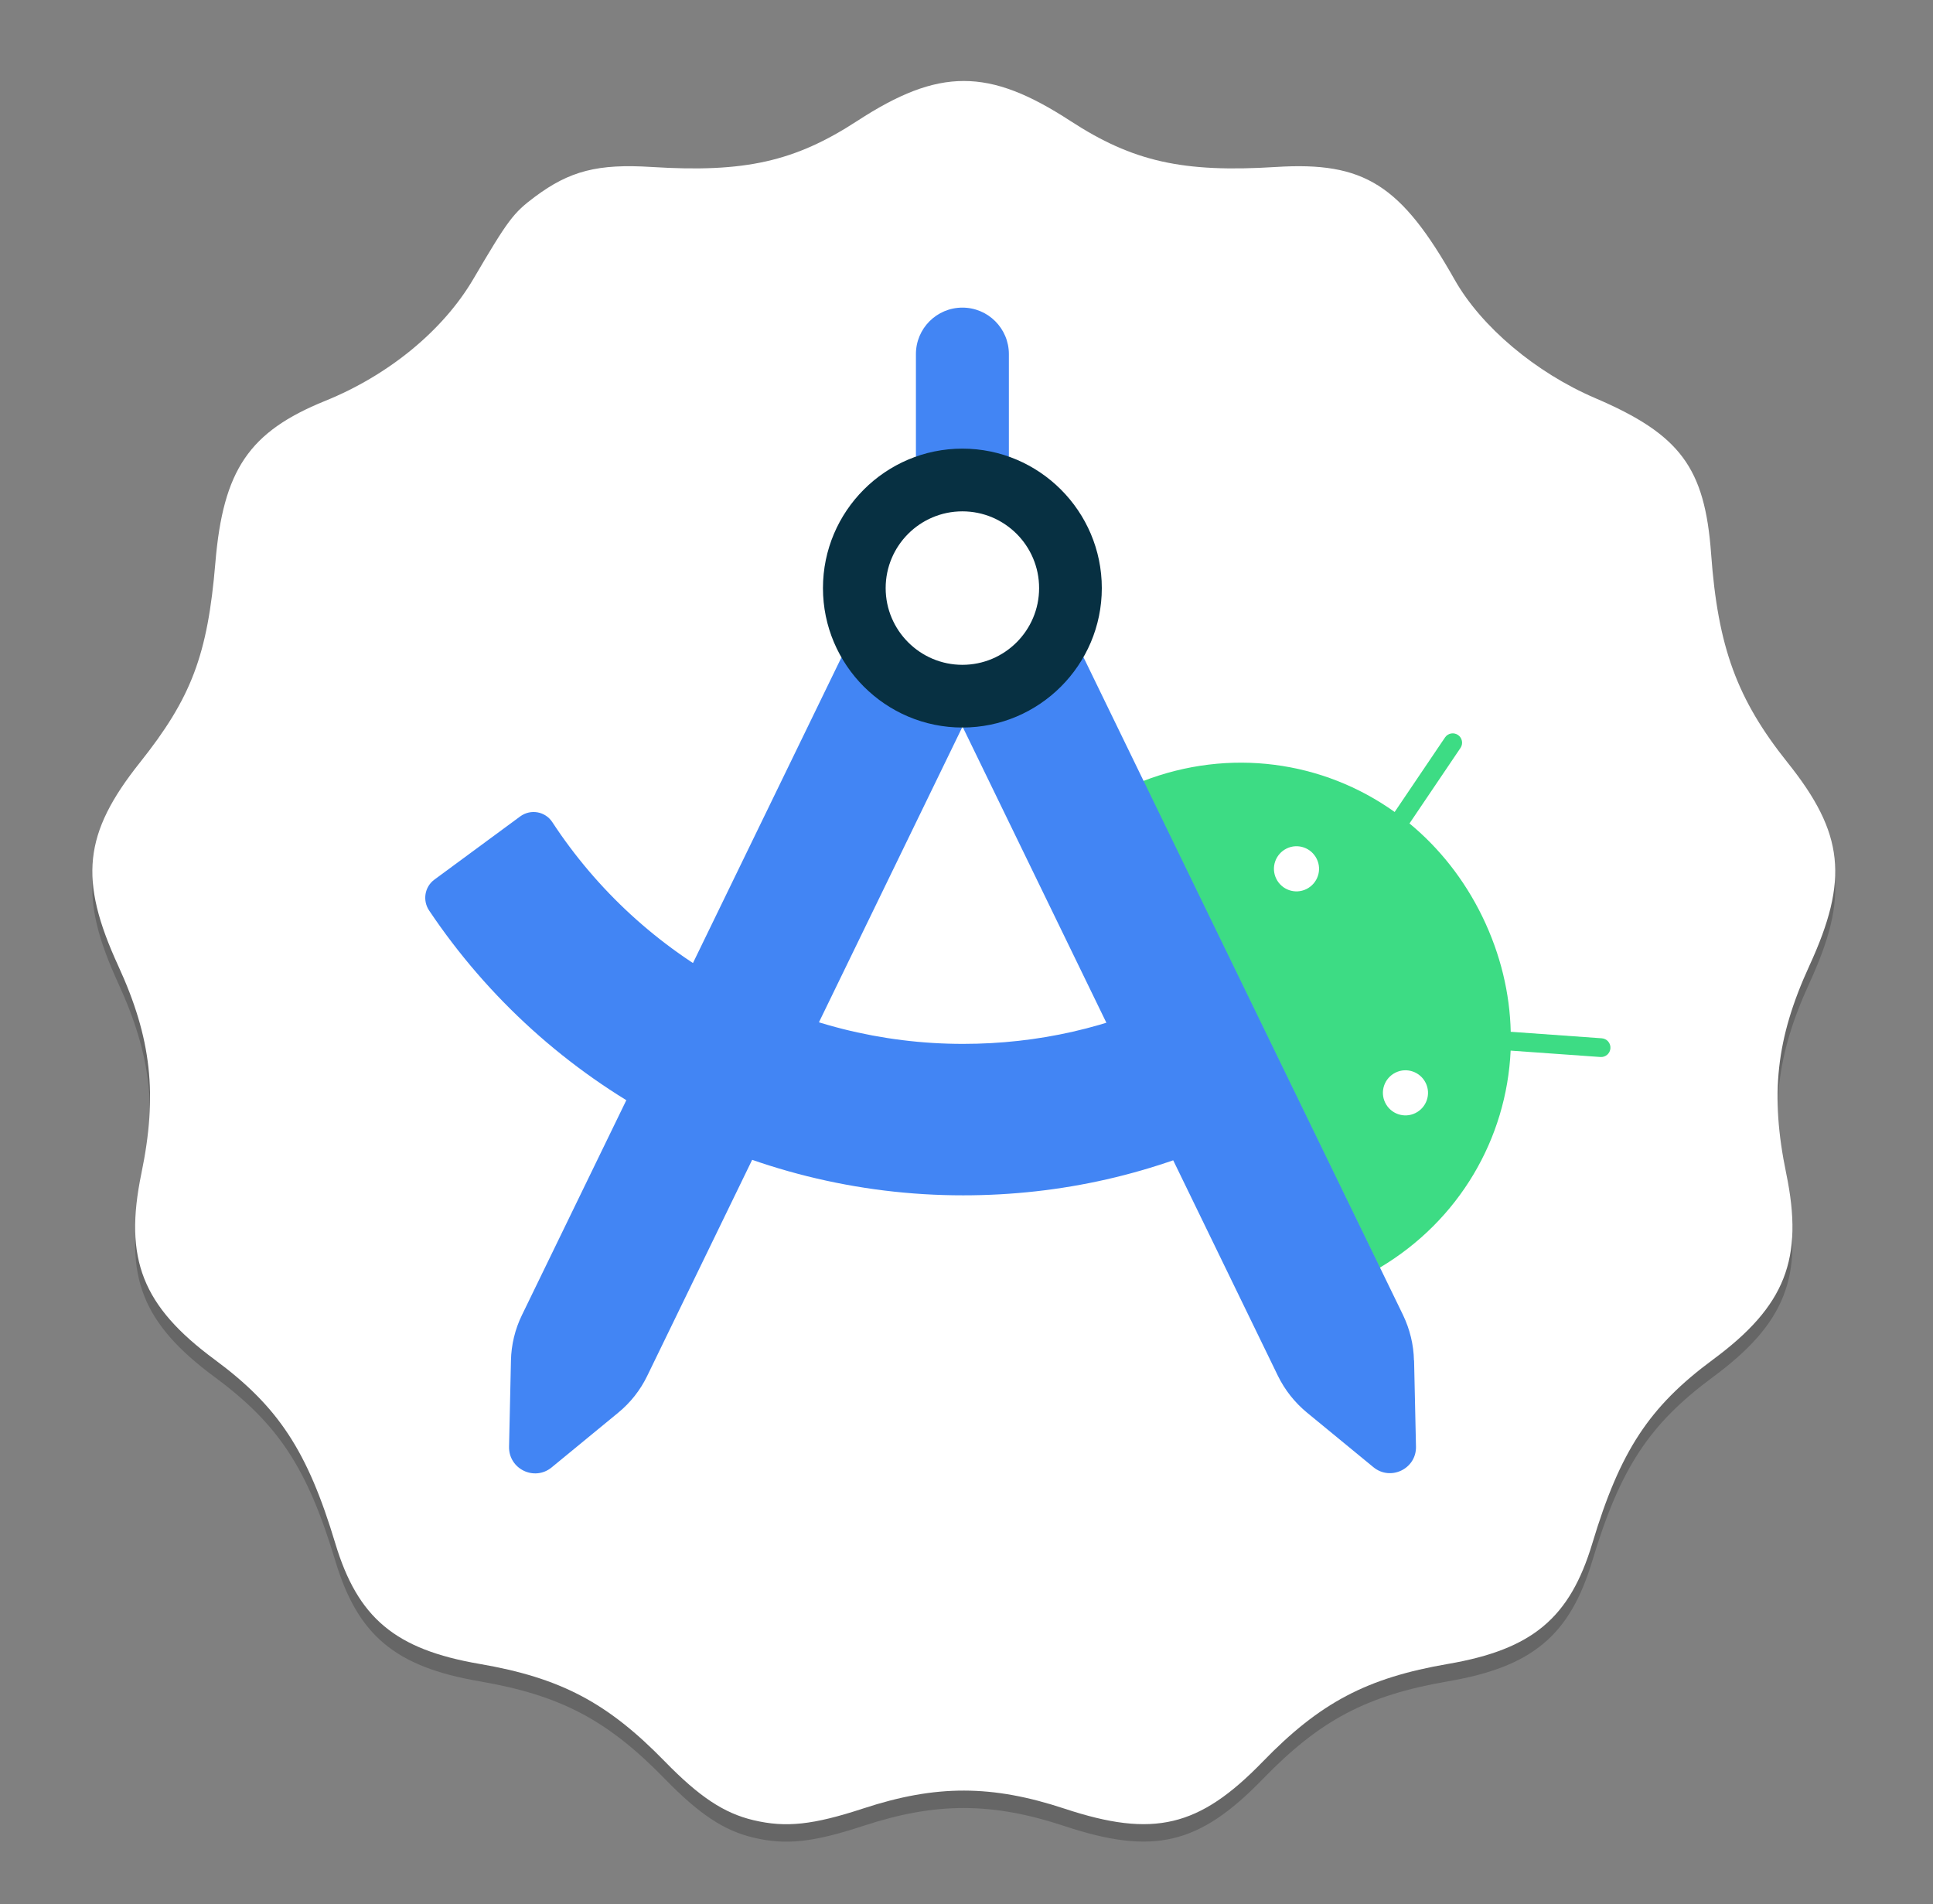 <svg width="66" height="65" viewBox="0 0 66 65" fill="none" xmlns="http://www.w3.org/2000/svg">
<rect x="0" y="0" width="66" height="65" fill="#808080" stroke="none"/>
<path d="M25.724 62.73C24.72 62.492 23.879 61.935 22.702 60.728C20.737 58.711 19.141 57.872 16.369 57.394C13.493 56.899 12.215 55.83 11.447 53.277C10.498 50.126 9.507 48.616 7.329 47.008C4.858 45.182 4.224 43.573 4.827 40.656C5.386 37.955 5.172 36.035 4.037 33.565C2.684 30.619 2.851 29.045 4.773 26.631C6.536 24.419 7.089 22.956 7.353 19.811C7.619 16.636 8.502 15.334 11.103 14.281C13.274 13.401 15.131 11.874 16.16 10.123C17.35 8.097 17.524 7.865 18.262 7.314C19.452 6.426 20.414 6.181 22.247 6.295C25.431 6.495 27.137 6.112 29.275 4.721C32.063 2.906 33.753 2.906 36.541 4.721C38.679 6.112 40.385 6.495 43.569 6.295C46.58 6.106 47.832 6.897 49.667 10.143C50.577 11.751 52.436 13.317 54.47 14.188C57.368 15.428 58.21 16.56 58.424 19.501C58.655 22.686 59.308 24.467 61.038 26.631C62.965 29.041 63.133 30.616 61.778 33.565C60.644 36.035 60.43 37.955 60.989 40.656C61.592 43.573 60.958 45.182 58.487 47.008C56.309 48.616 55.318 50.126 54.369 53.277C53.601 55.83 52.323 56.899 49.447 57.394C46.668 57.873 45.072 58.715 43.114 60.734C40.943 62.972 39.387 63.342 36.353 62.339C33.871 61.518 31.961 61.515 29.489 62.326C27.757 62.895 26.835 62.994 25.724 62.73Z" fill="black" fill-opacity="0.2"/>
<path d="M25.724 62.135C24.72 61.897 23.879 61.34 22.702 60.133C20.737 58.117 19.141 57.277 16.369 56.8C13.493 56.305 12.215 55.235 11.447 52.682C10.498 49.53 9.507 48.021 7.329 46.412C4.858 44.587 4.224 42.978 4.827 40.061C5.386 37.36 5.172 35.44 4.037 32.97C2.684 30.024 2.851 28.45 4.773 26.036C6.536 23.823 7.089 22.361 7.353 19.215C7.619 16.041 8.502 14.739 11.103 13.685C13.274 12.806 15.131 11.279 16.16 9.527C17.35 7.502 17.524 7.27 18.262 6.719C19.452 5.831 20.414 5.585 22.247 5.7C25.431 5.9 27.137 5.517 29.275 4.125C32.063 2.311 33.753 2.311 36.541 4.125C38.679 5.517 40.385 5.9 43.569 5.7C46.58 5.511 47.832 6.301 49.667 9.548C50.577 11.156 52.436 12.722 54.47 13.592C57.368 14.833 58.21 15.964 58.424 18.906C58.655 22.091 59.308 23.872 61.038 26.036C62.965 28.445 63.133 30.021 61.778 32.97C60.644 35.44 60.43 37.36 60.989 40.061C61.592 42.978 60.958 44.587 58.487 46.412C56.309 48.021 55.318 49.53 54.369 52.682C53.601 55.235 52.323 56.305 49.447 56.8C46.668 57.278 45.072 58.12 43.114 60.139C40.943 62.377 39.387 62.747 36.353 61.744C33.871 60.923 31.961 60.92 29.489 61.731C27.757 62.299 26.835 62.398 25.724 62.135Z" fill="white"/>
<path d="M43.575 29.995C43.388 29.612 43.548 29.154 43.93 28.966C44.313 28.779 44.772 28.939 44.959 29.322C45.147 29.704 44.986 30.163 44.604 30.351C44.221 30.538 43.762 30.378 43.575 29.995ZM47.296 37.643C47.108 37.261 47.269 36.801 47.651 36.614C48.033 36.427 48.493 36.588 48.68 36.97C48.867 37.352 48.707 37.811 48.325 37.998C47.942 38.186 47.483 38.025 47.296 37.643ZM47.621 27.72C45.173 25.972 41.98 25.521 39.024 26.665L47.104 43.279C49.827 41.662 51.441 38.867 51.579 35.865L54.645 36.083C54.687 36.086 54.729 36.081 54.769 36.067C54.809 36.054 54.846 36.032 54.878 36.005C54.909 35.977 54.935 35.943 54.954 35.905C54.972 35.867 54.983 35.826 54.986 35.784C54.989 35.742 54.983 35.7 54.97 35.66C54.956 35.62 54.935 35.584 54.908 35.552C54.88 35.52 54.846 35.494 54.808 35.476C54.77 35.457 54.729 35.447 54.687 35.444L51.582 35.222C51.552 33.915 51.238 32.58 50.615 31.295C49.992 30.014 49.135 28.944 48.125 28.11L49.869 25.529C49.915 25.459 49.932 25.373 49.915 25.291C49.899 25.209 49.851 25.137 49.782 25.09C49.713 25.043 49.628 25.024 49.546 25.039C49.463 25.054 49.39 25.101 49.342 25.169L47.621 27.716" fill="#3DDC84"/>
<path d="M40.171 33.976C37.892 35.077 35.441 35.635 32.887 35.635C30.103 35.637 27.363 34.946 24.914 33.624C22.465 32.303 20.383 30.392 18.857 28.064C18.616 27.697 18.119 27.609 17.763 27.869L14.83 30.029C14.498 30.274 14.421 30.741 14.654 31.085C16.661 34.079 19.374 36.532 22.554 38.227C25.734 39.922 29.283 40.808 32.887 40.805C36.225 40.805 39.433 40.075 42.42 38.633L40.171 33.976ZM31.273 15.594H34.447V12.088C34.447 11.212 33.736 10.501 32.86 10.501C31.984 10.501 31.273 11.212 31.273 12.088V15.594Z" fill="#4285F4"/>
<path d="M28.731 22.439L17.821 44.893C17.585 45.377 17.457 45.907 17.446 46.445L17.381 49.386C17.366 50.147 18.245 50.575 18.834 50.094L21.106 48.227C21.523 47.886 21.861 47.458 22.096 46.974L32.849 24.837L28.734 22.443L28.731 22.439ZM48.278 46.442C48.267 45.903 48.137 45.375 47.904 44.889L36.994 22.435L32.88 24.837L43.632 46.965C43.869 47.45 44.207 47.877 44.623 48.22L46.894 50.086C47.483 50.568 48.366 50.139 48.347 49.379L48.282 46.438L48.278 46.442Z" fill="#4285F4"/>
<path d="M32.859 15.315C30.233 15.315 28.099 17.453 28.099 20.076C28.099 22.699 30.236 24.836 32.859 24.836C35.483 24.836 37.62 22.699 37.62 20.076C37.62 17.453 35.483 15.315 32.859 15.315ZM32.859 22.695C31.418 22.695 30.24 21.521 30.24 20.076C30.24 18.63 31.414 17.456 32.859 17.456C34.305 17.456 35.479 18.63 35.479 20.076C35.479 21.521 34.305 22.695 32.859 22.695Z" fill="#073042"/>
</svg>

